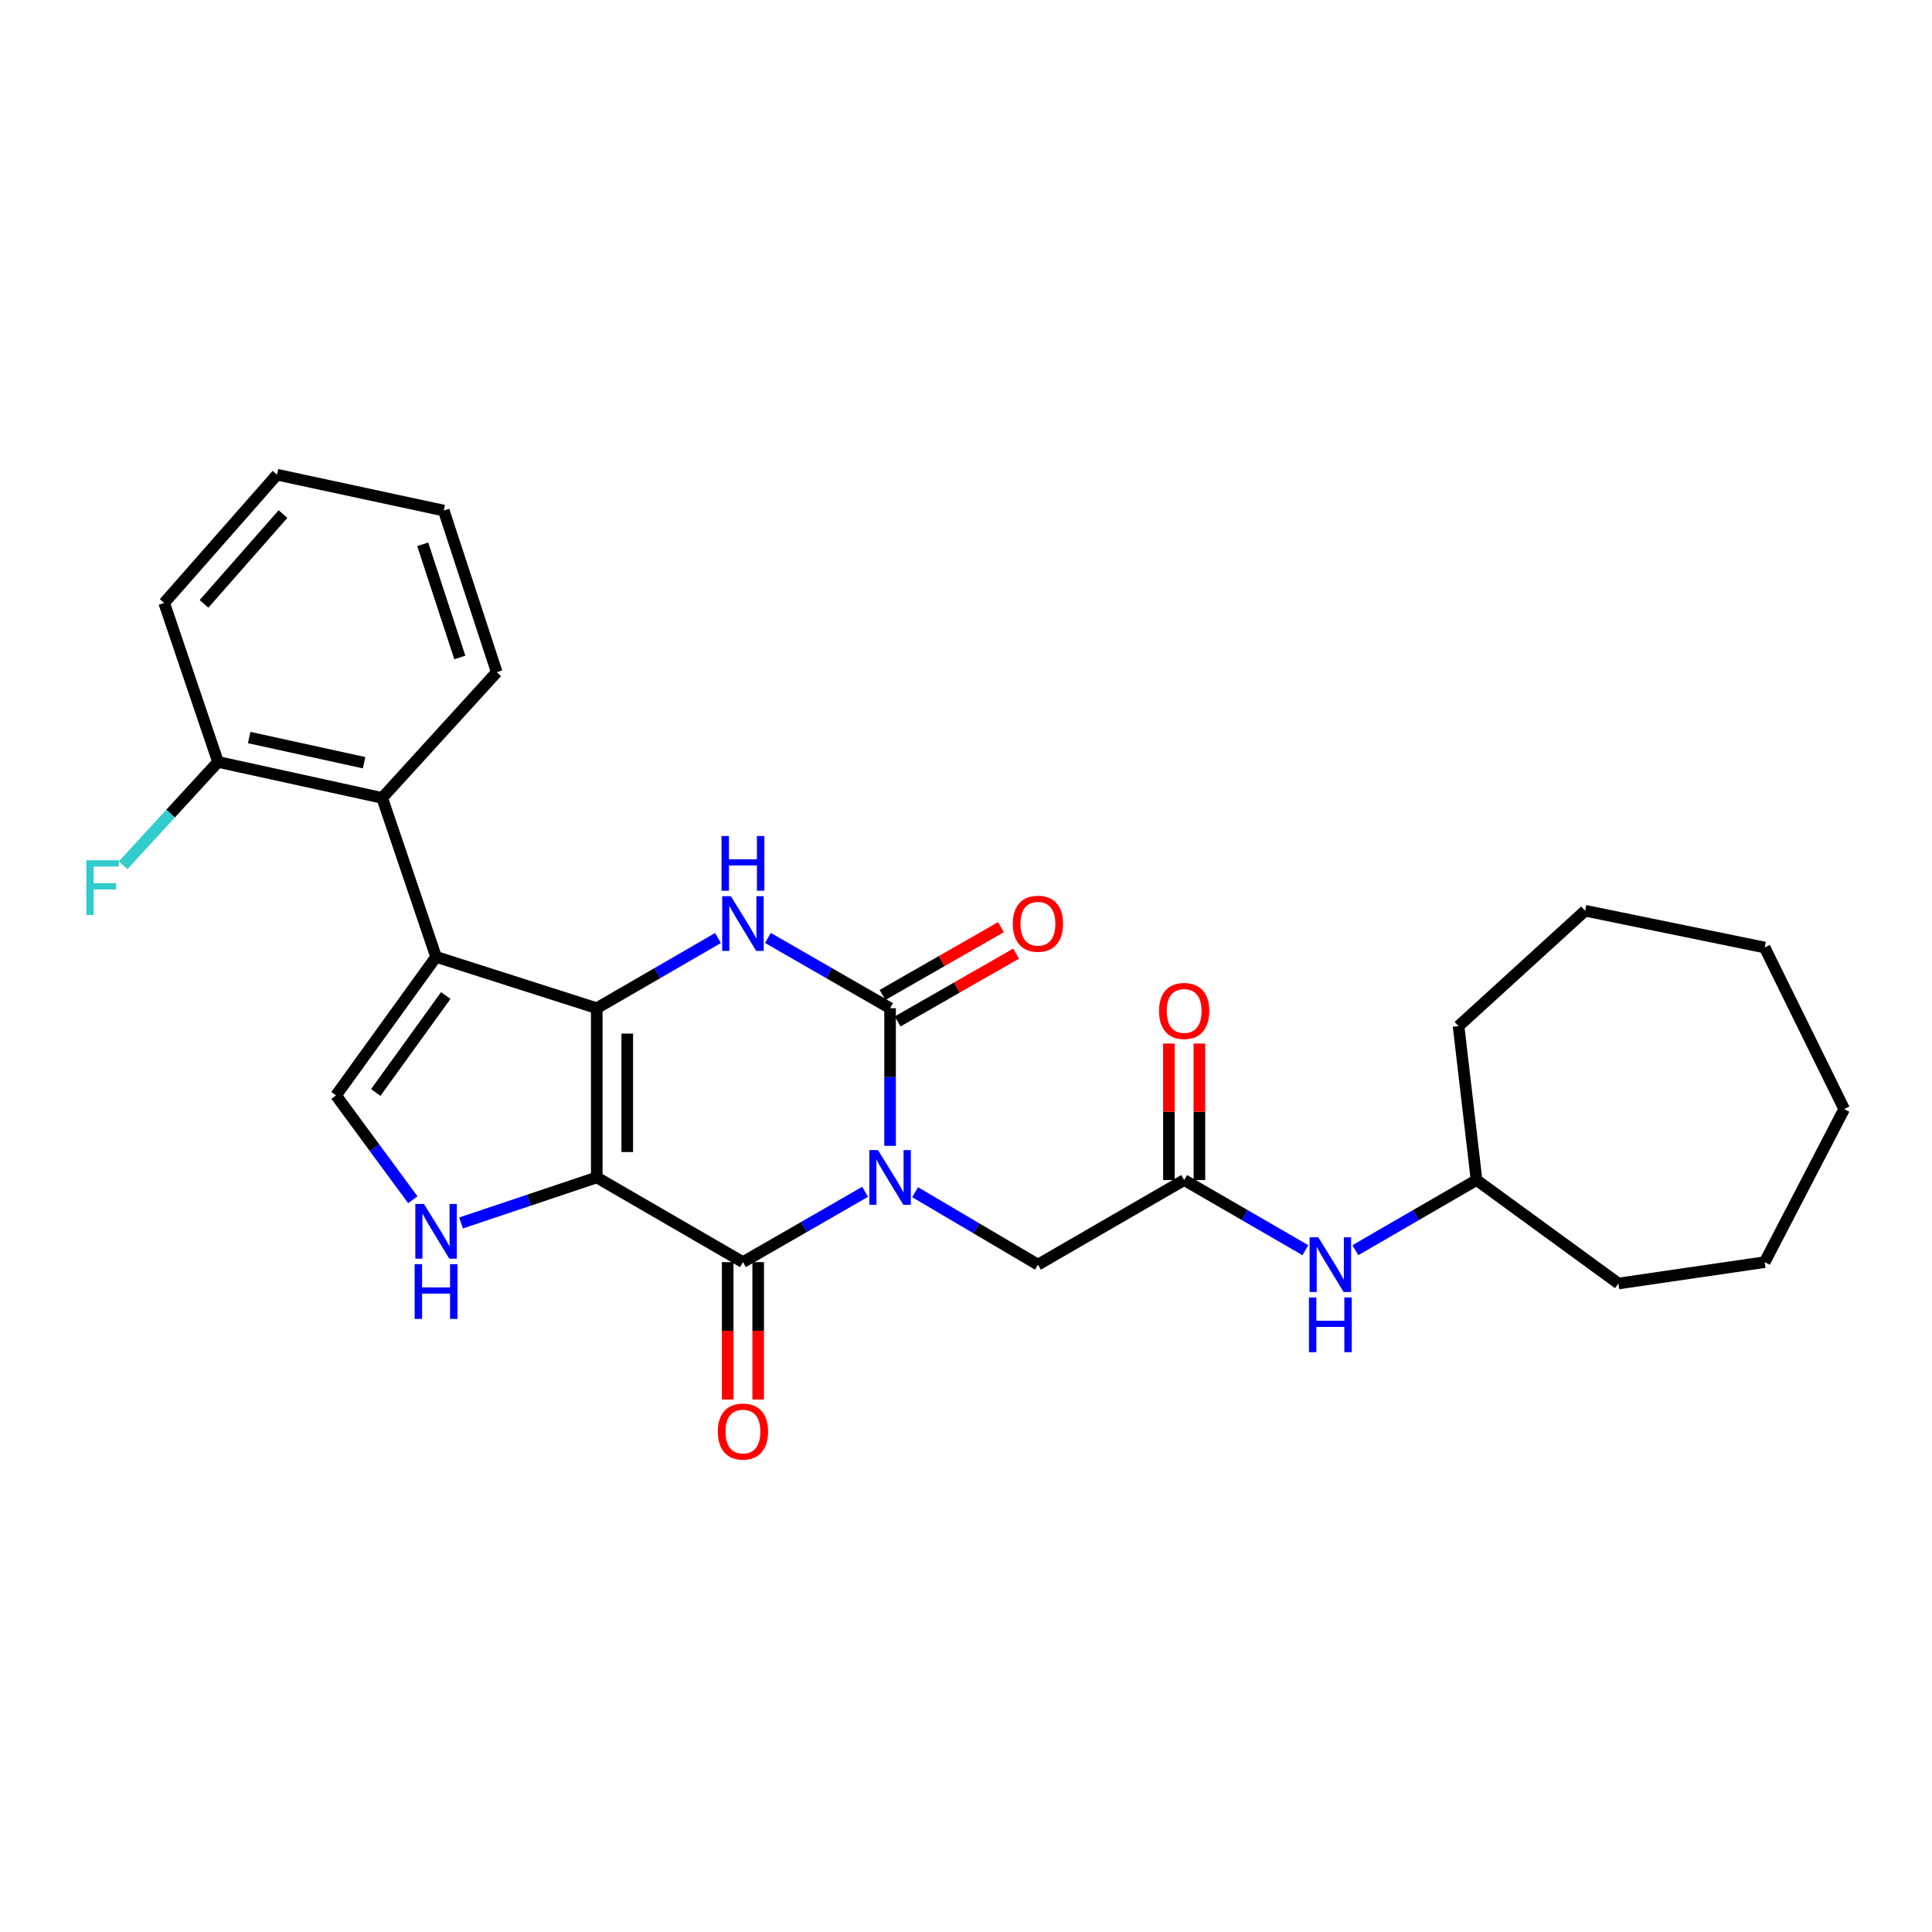 <?xml version='1.0' encoding='iso-8859-1'?>
<svg version='1.1' baseProfile='full'
              xmlns='http://www.w3.org/2000/svg'
                      xmlns:rdkit='http://www.rdkit.org/xml'
                      xmlns:xlink='http://www.w3.org/1999/xlink'
                  xml:space='preserve'
width='1000px' height='1000px' viewBox='0 0 1000 1000'>
<!-- END OF HEADER -->
<rect style='opacity:1.0;fill:#FFFFFF;stroke:none' width='1000' height='1000' x='0' y='0'> </rect>
<path class='bond-1' d='M 308.88,609.433 L 308.88,521.84' style='fill:none;fill-rule:evenodd;stroke:#000000;stroke-width:6px;stroke-linecap:butt;stroke-linejoin:miter;stroke-opacity:1' />
<path class='bond-1' d='M 324.668,596.294 L 324.668,534.979' style='fill:none;fill-rule:evenodd;stroke:#000000;stroke-width:6px;stroke-linecap:butt;stroke-linejoin:miter;stroke-opacity:1' />
<path class='bond-2' d='M 308.88,609.433 L 384.545,653.278' style='fill:none;fill-rule:evenodd;stroke:#000000;stroke-width:6px;stroke-linecap:butt;stroke-linejoin:miter;stroke-opacity:1' />
<path class='bond-6' d='M 308.88,609.433 L 273.761,621.218' style='fill:none;fill-rule:evenodd;stroke:#000000;stroke-width:6px;stroke-linecap:butt;stroke-linejoin:miter;stroke-opacity:1' />
<path class='bond-6' d='M 273.761,621.218 L 238.641,633.002' style='fill:none;fill-rule:evenodd;stroke:#0000FF;stroke-width:6px;stroke-linecap:butt;stroke-linejoin:miter;stroke-opacity:1' />
<path class='bond-0' d='M 447.764,616.881 L 416.155,635.08' style='fill:none;fill-rule:evenodd;stroke:#0000FF;stroke-width:6px;stroke-linecap:butt;stroke-linejoin:miter;stroke-opacity:1' />
<path class='bond-0' d='M 416.155,635.08 L 384.545,653.278' style='fill:none;fill-rule:evenodd;stroke:#000000;stroke-width:6px;stroke-linecap:butt;stroke-linejoin:miter;stroke-opacity:1' />
<path class='bond-3' d='M 460.701,593.083 L 460.701,557.462' style='fill:none;fill-rule:evenodd;stroke:#0000FF;stroke-width:6px;stroke-linecap:butt;stroke-linejoin:miter;stroke-opacity:1' />
<path class='bond-3' d='M 460.701,557.462 L 460.701,521.84' style='fill:none;fill-rule:evenodd;stroke:#000000;stroke-width:6px;stroke-linecap:butt;stroke-linejoin:miter;stroke-opacity:1' />
<path class='bond-9' d='M 473.663,617.078 L 505.449,635.827' style='fill:none;fill-rule:evenodd;stroke:#0000FF;stroke-width:6px;stroke-linecap:butt;stroke-linejoin:miter;stroke-opacity:1' />
<path class='bond-9' d='M 505.449,635.827 L 537.235,654.576' style='fill:none;fill-rule:evenodd;stroke:#000000;stroke-width:6px;stroke-linecap:butt;stroke-linejoin:miter;stroke-opacity:1' />
<path class='bond-4' d='M 308.88,521.84 L 225.708,495.274' style='fill:none;fill-rule:evenodd;stroke:#000000;stroke-width:6px;stroke-linecap:butt;stroke-linejoin:miter;stroke-opacity:1' />
<path class='bond-5' d='M 308.88,521.84 L 340.25,503.681' style='fill:none;fill-rule:evenodd;stroke:#000000;stroke-width:6px;stroke-linecap:butt;stroke-linejoin:miter;stroke-opacity:1' />
<path class='bond-5' d='M 340.25,503.681 L 371.62,485.522' style='fill:none;fill-rule:evenodd;stroke:#0000FF;stroke-width:6px;stroke-linecap:butt;stroke-linejoin:miter;stroke-opacity:1' />
<path class='bond-12' d='M 376.652,653.278 L 376.652,688.828' style='fill:none;fill-rule:evenodd;stroke:#000000;stroke-width:6px;stroke-linecap:butt;stroke-linejoin:miter;stroke-opacity:1' />
<path class='bond-12' d='M 376.652,688.828 L 376.652,724.378' style='fill:none;fill-rule:evenodd;stroke:#FF0000;stroke-width:6px;stroke-linecap:butt;stroke-linejoin:miter;stroke-opacity:1' />
<path class='bond-12' d='M 392.439,653.278 L 392.439,688.828' style='fill:none;fill-rule:evenodd;stroke:#000000;stroke-width:6px;stroke-linecap:butt;stroke-linejoin:miter;stroke-opacity:1' />
<path class='bond-12' d='M 392.439,688.828 L 392.439,724.378' style='fill:none;fill-rule:evenodd;stroke:#FF0000;stroke-width:6px;stroke-linecap:butt;stroke-linejoin:miter;stroke-opacity:1' />
<path class='bond-11' d='M 464.622,528.691 L 495.287,511.141' style='fill:none;fill-rule:evenodd;stroke:#000000;stroke-width:6px;stroke-linecap:butt;stroke-linejoin:miter;stroke-opacity:1' />
<path class='bond-11' d='M 495.287,511.141 L 525.951,493.592' style='fill:none;fill-rule:evenodd;stroke:#FF0000;stroke-width:6px;stroke-linecap:butt;stroke-linejoin:miter;stroke-opacity:1' />
<path class='bond-11' d='M 456.78,514.989 L 487.445,497.439' style='fill:none;fill-rule:evenodd;stroke:#000000;stroke-width:6px;stroke-linecap:butt;stroke-linejoin:miter;stroke-opacity:1' />
<path class='bond-11' d='M 487.445,497.439 L 518.109,479.89' style='fill:none;fill-rule:evenodd;stroke:#FF0000;stroke-width:6px;stroke-linecap:butt;stroke-linejoin:miter;stroke-opacity:1' />
<path class='bond-29' d='M 460.701,521.84 L 429.091,503.66' style='fill:none;fill-rule:evenodd;stroke:#000000;stroke-width:6px;stroke-linecap:butt;stroke-linejoin:miter;stroke-opacity:1' />
<path class='bond-29' d='M 429.091,503.66 L 397.482,485.479' style='fill:none;fill-rule:evenodd;stroke:#0000FF;stroke-width:6px;stroke-linecap:butt;stroke-linejoin:miter;stroke-opacity:1' />
<path class='bond-8' d='M 225.708,495.274 L 197.817,412.995' style='fill:none;fill-rule:evenodd;stroke:#000000;stroke-width:6px;stroke-linecap:butt;stroke-linejoin:miter;stroke-opacity:1' />
<path class='bond-28' d='M 225.708,495.274 L 173.925,566.983' style='fill:none;fill-rule:evenodd;stroke:#000000;stroke-width:6px;stroke-linecap:butt;stroke-linejoin:miter;stroke-opacity:1' />
<path class='bond-28' d='M 230.739,515.272 L 194.492,565.469' style='fill:none;fill-rule:evenodd;stroke:#000000;stroke-width:6px;stroke-linecap:butt;stroke-linejoin:miter;stroke-opacity:1' />
<path class='bond-7' d='M 213.679,620.998 L 193.802,593.99' style='fill:none;fill-rule:evenodd;stroke:#0000FF;stroke-width:6px;stroke-linecap:butt;stroke-linejoin:miter;stroke-opacity:1' />
<path class='bond-7' d='M 193.802,593.99 L 173.925,566.983' style='fill:none;fill-rule:evenodd;stroke:#000000;stroke-width:6px;stroke-linecap:butt;stroke-linejoin:miter;stroke-opacity:1' />
<path class='bond-14' d='M 197.817,412.995 L 112.846,394.375' style='fill:none;fill-rule:evenodd;stroke:#000000;stroke-width:6px;stroke-linecap:butt;stroke-linejoin:miter;stroke-opacity:1' />
<path class='bond-14' d='M 188.45,394.781 L 128.971,381.747' style='fill:none;fill-rule:evenodd;stroke:#000000;stroke-width:6px;stroke-linecap:butt;stroke-linejoin:miter;stroke-opacity:1' />
<path class='bond-18' d='M 197.817,412.995 L 257.115,347.934' style='fill:none;fill-rule:evenodd;stroke:#000000;stroke-width:6px;stroke-linecap:butt;stroke-linejoin:miter;stroke-opacity:1' />
<path class='bond-10' d='M 537.235,654.576 L 612.917,610.784' style='fill:none;fill-rule:evenodd;stroke:#000000;stroke-width:6px;stroke-linecap:butt;stroke-linejoin:miter;stroke-opacity:1' />
<path class='bond-13' d='M 612.917,610.784 L 644.291,628.94' style='fill:none;fill-rule:evenodd;stroke:#000000;stroke-width:6px;stroke-linecap:butt;stroke-linejoin:miter;stroke-opacity:1' />
<path class='bond-13' d='M 644.291,628.94 L 675.665,647.096' style='fill:none;fill-rule:evenodd;stroke:#0000FF;stroke-width:6px;stroke-linecap:butt;stroke-linejoin:miter;stroke-opacity:1' />
<path class='bond-15' d='M 620.811,610.784 L 620.811,575.458' style='fill:none;fill-rule:evenodd;stroke:#000000;stroke-width:6px;stroke-linecap:butt;stroke-linejoin:miter;stroke-opacity:1' />
<path class='bond-15' d='M 620.811,575.458 L 620.811,540.132' style='fill:none;fill-rule:evenodd;stroke:#FF0000;stroke-width:6px;stroke-linecap:butt;stroke-linejoin:miter;stroke-opacity:1' />
<path class='bond-15' d='M 605.024,610.784 L 605.024,575.458' style='fill:none;fill-rule:evenodd;stroke:#000000;stroke-width:6px;stroke-linecap:butt;stroke-linejoin:miter;stroke-opacity:1' />
<path class='bond-15' d='M 605.024,575.458 L 605.024,540.132' style='fill:none;fill-rule:evenodd;stroke:#FF0000;stroke-width:6px;stroke-linecap:butt;stroke-linejoin:miter;stroke-opacity:1' />
<path class='bond-17' d='M 701.517,647.095 L 732.886,628.94' style='fill:none;fill-rule:evenodd;stroke:#0000FF;stroke-width:6px;stroke-linecap:butt;stroke-linejoin:miter;stroke-opacity:1' />
<path class='bond-17' d='M 732.886,628.94 L 764.256,610.784' style='fill:none;fill-rule:evenodd;stroke:#000000;stroke-width:6px;stroke-linecap:butt;stroke-linejoin:miter;stroke-opacity:1' />
<path class='bond-16' d='M 112.846,394.375 L 88.291,421.115' style='fill:none;fill-rule:evenodd;stroke:#000000;stroke-width:6px;stroke-linecap:butt;stroke-linejoin:miter;stroke-opacity:1' />
<path class='bond-16' d='M 88.291,421.115 L 63.736,447.854' style='fill:none;fill-rule:evenodd;stroke:#33CCCC;stroke-width:6px;stroke-linecap:butt;stroke-linejoin:miter;stroke-opacity:1' />
<path class='bond-19' d='M 112.846,394.375 L 84.981,312.088' style='fill:none;fill-rule:evenodd;stroke:#000000;stroke-width:6px;stroke-linecap:butt;stroke-linejoin:miter;stroke-opacity:1' />
<path class='bond-20' d='M 764.256,610.784 L 837.693,664.338' style='fill:none;fill-rule:evenodd;stroke:#000000;stroke-width:6px;stroke-linecap:butt;stroke-linejoin:miter;stroke-opacity:1' />
<path class='bond-21' d='M 764.256,610.784 L 754.95,531.119' style='fill:none;fill-rule:evenodd;stroke:#000000;stroke-width:6px;stroke-linecap:butt;stroke-linejoin:miter;stroke-opacity:1' />
<path class='bond-22' d='M 257.115,347.934 L 229.689,264.27' style='fill:none;fill-rule:evenodd;stroke:#000000;stroke-width:6px;stroke-linecap:butt;stroke-linejoin:miter;stroke-opacity:1' />
<path class='bond-22' d='M 238,340.302 L 218.802,281.738' style='fill:none;fill-rule:evenodd;stroke:#000000;stroke-width:6px;stroke-linecap:butt;stroke-linejoin:miter;stroke-opacity:1' />
<path class='bond-30' d='M 84.981,312.088 L 143.377,245.694' style='fill:none;fill-rule:evenodd;stroke:#000000;stroke-width:6px;stroke-linecap:butt;stroke-linejoin:miter;stroke-opacity:1' />
<path class='bond-30' d='M 105.595,312.556 L 146.472,266.079' style='fill:none;fill-rule:evenodd;stroke:#000000;stroke-width:6px;stroke-linecap:butt;stroke-linejoin:miter;stroke-opacity:1' />
<path class='bond-25' d='M 837.693,664.338 L 913.393,653.278' style='fill:none;fill-rule:evenodd;stroke:#000000;stroke-width:6px;stroke-linecap:butt;stroke-linejoin:miter;stroke-opacity:1' />
<path class='bond-24' d='M 754.95,531.119 L 820.467,471.391' style='fill:none;fill-rule:evenodd;stroke:#000000;stroke-width:6px;stroke-linecap:butt;stroke-linejoin:miter;stroke-opacity:1' />
<path class='bond-23' d='M 229.689,264.27 L 143.377,245.694' style='fill:none;fill-rule:evenodd;stroke:#000000;stroke-width:6px;stroke-linecap:butt;stroke-linejoin:miter;stroke-opacity:1' />
<path class='bond-27' d='M 820.467,471.391 L 913.393,490.432' style='fill:none;fill-rule:evenodd;stroke:#000000;stroke-width:6px;stroke-linecap:butt;stroke-linejoin:miter;stroke-opacity:1' />
<path class='bond-26' d='M 913.393,653.278 L 954.545,574.052' style='fill:none;fill-rule:evenodd;stroke:#000000;stroke-width:6px;stroke-linecap:butt;stroke-linejoin:miter;stroke-opacity:1' />
<path class='bond-31' d='M 954.545,574.052 L 913.393,490.432' style='fill:none;fill-rule:evenodd;stroke:#000000;stroke-width:6px;stroke-linecap:butt;stroke-linejoin:miter;stroke-opacity:1' />
<path  class='atom-1' d='M 454.441 595.273
L 463.721 610.273
Q 464.641 611.753, 466.121 614.433
Q 467.601 617.113, 467.681 617.273
L 467.681 595.273
L 471.441 595.273
L 471.441 623.593
L 467.561 623.593
L 457.601 607.193
Q 456.441 605.273, 455.201 603.073
Q 454.001 600.873, 453.641 600.193
L 453.641 623.593
L 449.961 623.593
L 449.961 595.273
L 454.441 595.273
' fill='#0000FF'/>
<path  class='atom-6' d='M 378.285 463.879
L 387.565 478.879
Q 388.485 480.359, 389.965 483.039
Q 391.445 485.719, 391.525 485.879
L 391.525 463.879
L 395.285 463.879
L 395.285 492.199
L 391.405 492.199
L 381.445 475.799
Q 380.285 473.879, 379.045 471.679
Q 377.845 469.479, 377.485 468.799
L 377.485 492.199
L 373.805 492.199
L 373.805 463.879
L 378.285 463.879
' fill='#0000FF'/>
<path  class='atom-6' d='M 373.465 432.727
L 377.305 432.727
L 377.305 444.767
L 391.785 444.767
L 391.785 432.727
L 395.625 432.727
L 395.625 461.047
L 391.785 461.047
L 391.785 447.967
L 377.305 447.967
L 377.305 461.047
L 373.465 461.047
L 373.465 432.727
' fill='#0000FF'/>
<path  class='atom-7' d='M 219.448 623.182
L 228.728 638.182
Q 229.648 639.662, 231.128 642.342
Q 232.608 645.022, 232.688 645.182
L 232.688 623.182
L 236.448 623.182
L 236.448 651.502
L 232.568 651.502
L 222.608 635.102
Q 221.448 633.182, 220.208 630.982
Q 219.008 628.782, 218.648 628.102
L 218.648 651.502
L 214.968 651.502
L 214.968 623.182
L 219.448 623.182
' fill='#0000FF'/>
<path  class='atom-7' d='M 214.628 654.334
L 218.468 654.334
L 218.468 666.374
L 232.948 666.374
L 232.948 654.334
L 236.788 654.334
L 236.788 682.654
L 232.948 682.654
L 232.948 669.574
L 218.468 669.574
L 218.468 682.654
L 214.628 682.654
L 214.628 654.334
' fill='#0000FF'/>
<path  class='atom-12' d='M 524.235 478.119
Q 524.235 471.319, 527.595 467.519
Q 530.955 463.719, 537.235 463.719
Q 543.515 463.719, 546.875 467.519
Q 550.235 471.319, 550.235 478.119
Q 550.235 484.999, 546.835 488.919
Q 543.435 492.799, 537.235 492.799
Q 530.995 492.799, 527.595 488.919
Q 524.235 485.039, 524.235 478.119
M 537.235 489.599
Q 541.555 489.599, 543.875 486.719
Q 546.235 483.799, 546.235 478.119
Q 546.235 472.559, 543.875 469.759
Q 541.555 466.919, 537.235 466.919
Q 532.915 466.919, 530.555 469.719
Q 528.235 472.519, 528.235 478.119
Q 528.235 483.839, 530.555 486.719
Q 532.915 489.599, 537.235 489.599
' fill='#FF0000'/>
<path  class='atom-13' d='M 371.545 740.969
Q 371.545 734.169, 374.905 730.369
Q 378.265 726.569, 384.545 726.569
Q 390.825 726.569, 394.185 730.369
Q 397.545 734.169, 397.545 740.969
Q 397.545 747.849, 394.145 751.769
Q 390.745 755.649, 384.545 755.649
Q 378.305 755.649, 374.905 751.769
Q 371.545 747.889, 371.545 740.969
M 384.545 752.449
Q 388.865 752.449, 391.185 749.569
Q 393.545 746.649, 393.545 740.969
Q 393.545 735.409, 391.185 732.609
Q 388.865 729.769, 384.545 729.769
Q 380.225 729.769, 377.865 732.569
Q 375.545 735.369, 375.545 740.969
Q 375.545 746.689, 377.865 749.569
Q 380.225 752.449, 384.545 752.449
' fill='#FF0000'/>
<path  class='atom-14' d='M 682.331 640.416
L 691.611 655.416
Q 692.531 656.896, 694.011 659.576
Q 695.491 662.256, 695.571 662.416
L 695.571 640.416
L 699.331 640.416
L 699.331 668.736
L 695.451 668.736
L 685.491 652.336
Q 684.331 650.416, 683.091 648.216
Q 681.891 646.016, 681.531 645.336
L 681.531 668.736
L 677.851 668.736
L 677.851 640.416
L 682.331 640.416
' fill='#0000FF'/>
<path  class='atom-14' d='M 677.511 671.568
L 681.351 671.568
L 681.351 683.608
L 695.831 683.608
L 695.831 671.568
L 699.671 671.568
L 699.671 699.888
L 695.831 699.888
L 695.831 686.808
L 681.351 686.808
L 681.351 699.888
L 677.511 699.888
L 677.511 671.568
' fill='#0000FF'/>
<path  class='atom-16' d='M 599.917 523.262
Q 599.917 516.462, 603.277 512.662
Q 606.637 508.862, 612.917 508.862
Q 619.197 508.862, 622.557 512.662
Q 625.917 516.462, 625.917 523.262
Q 625.917 530.142, 622.517 534.062
Q 619.117 537.942, 612.917 537.942
Q 606.677 537.942, 603.277 534.062
Q 599.917 530.182, 599.917 523.262
M 612.917 534.742
Q 617.237 534.742, 619.557 531.862
Q 621.917 528.942, 621.917 523.262
Q 621.917 517.702, 619.557 514.902
Q 617.237 512.062, 612.917 512.062
Q 608.597 512.062, 606.237 514.862
Q 603.917 517.662, 603.917 523.262
Q 603.917 528.982, 606.237 531.862
Q 608.597 534.742, 612.917 534.742
' fill='#FF0000'/>
<path  class='atom-17' d='M 44.689 445.268
L 61.529 445.268
L 61.529 448.508
L 48.489 448.508
L 48.489 457.108
L 60.089 457.108
L 60.089 460.388
L 48.489 460.388
L 48.489 473.588
L 44.689 473.588
L 44.689 445.268
' fill='#33CCCC'/>
</svg>
